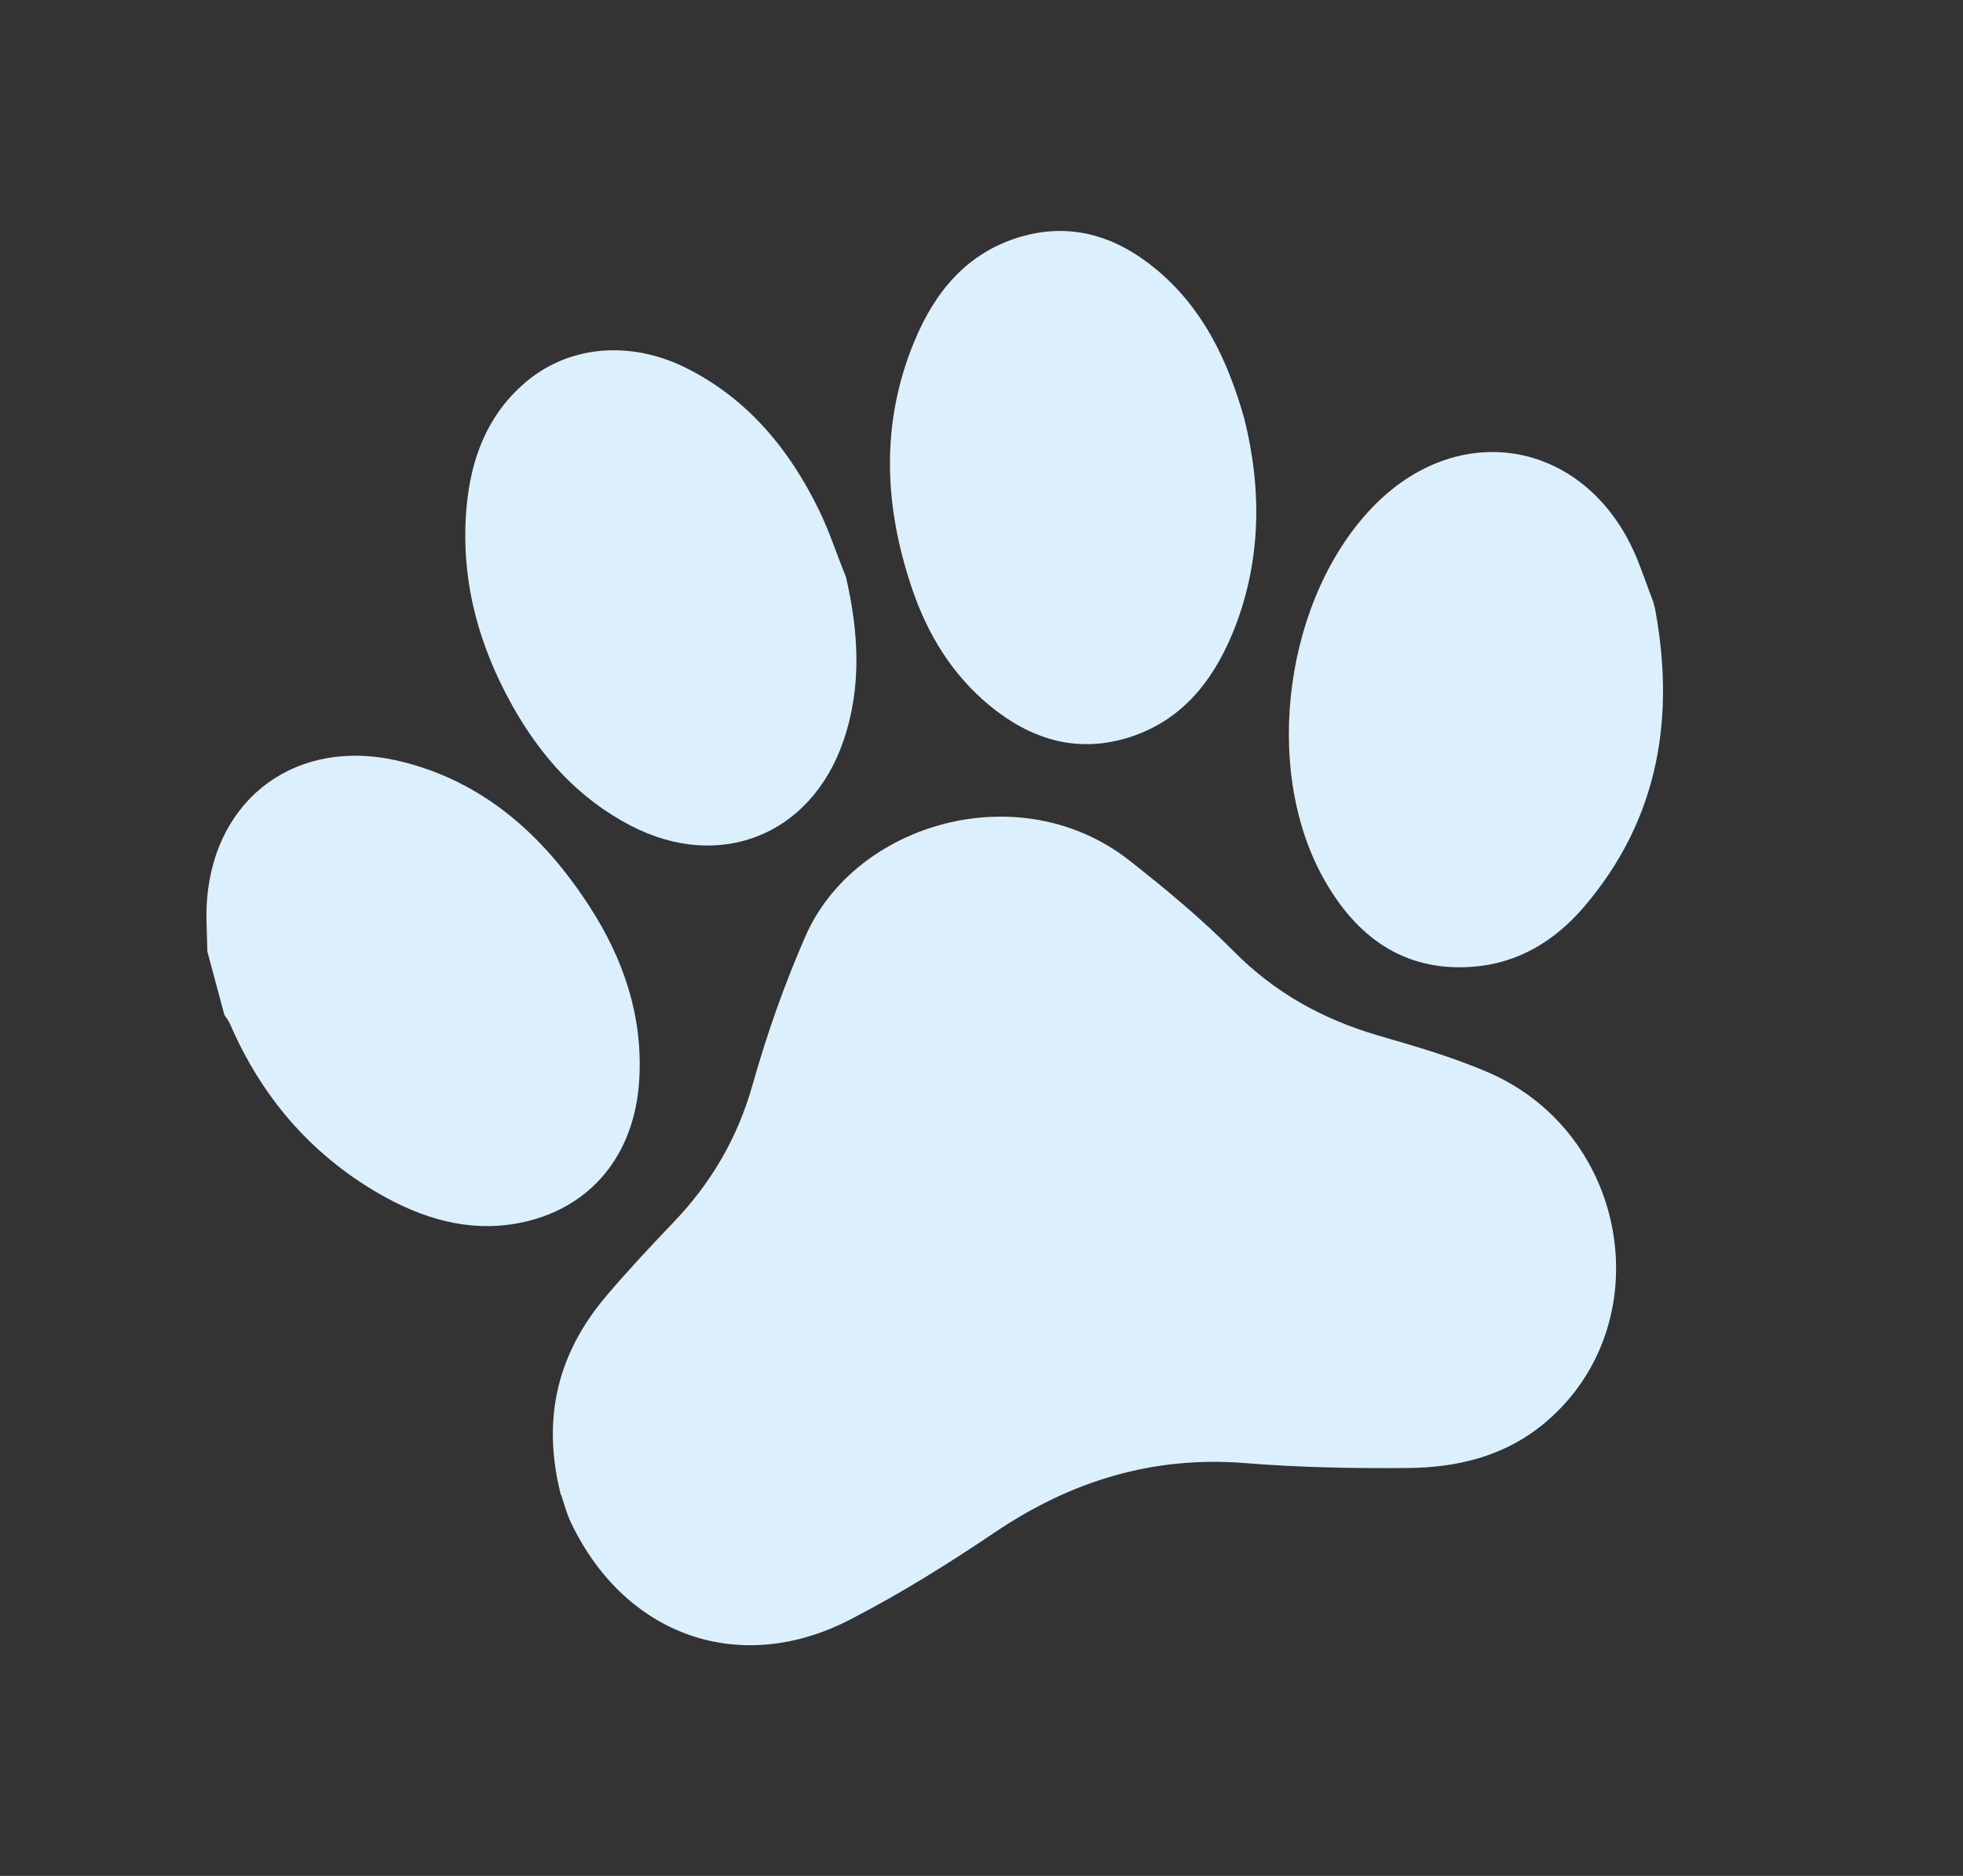 <svg width="45" height="43" viewBox="0 0 45 43" fill="none" xmlns="http://www.w3.org/2000/svg">
<rect x="0" y="0" width="45" height="43" fill="#333333" stroke="none"/>
<g clip-path="url(#clip0_7649_18975)">
<path d="M4.753 21.81C4.749 21.41 4.714 21.004 4.747 20.609C4.936 18.266 6.828 16.892 9.149 17.444C11.076 17.901 12.455 19.143 13.512 20.775C14.292 21.977 14.742 23.296 14.654 24.752C14.553 26.485 13.523 27.725 11.89 28.036C10.734 28.256 9.659 27.927 8.664 27.347C7.109 26.442 5.991 25.13 5.274 23.474C5.24 23.402 5.192 23.333 5.144 23.264C5.014 22.779 4.883 22.295 4.755 21.817L4.753 21.81Z" fill="#DBF0FC"/>
<path d="M12.86 34.277C12.408 32.513 12.787 31.017 13.895 29.711C14.381 29.136 14.902 28.581 15.425 28.033C16.3 27.124 16.917 26.076 17.261 24.834C17.586 23.686 17.988 22.547 18.467 21.454C19.606 18.864 23.375 17.76 25.881 19.717C26.721 20.376 27.546 21.061 28.294 21.818C29.233 22.762 30.322 23.361 31.577 23.731C32.441 23.982 33.31 24.232 34.136 24.59C37.366 26.005 38.063 30.353 35.445 32.589C34.522 33.377 33.415 33.644 32.253 33.65C31.019 33.661 29.775 33.637 28.54 33.537C26.418 33.369 24.542 33.952 22.797 35.131C21.736 35.845 20.639 36.532 19.5 37.118C16.974 38.432 14.347 37.509 13.1 34.925C12.985 34.689 12.923 34.431 12.863 34.262L12.86 34.277Z" fill="#DBF0FC"/>
<path d="M37.912 13.807C38.42 16.358 38.062 18.754 36.294 20.808C35.637 21.569 34.795 22.084 33.763 22.16C32.168 22.282 31.078 21.46 30.337 20.129C28.912 17.564 29.475 13.629 31.521 11.568C33.534 9.546 36.419 10.14 37.521 12.791C37.652 13.113 37.762 13.44 37.905 13.809L37.912 13.807Z" fill="#DBF0FC"/>
<path d="M19.384 13.187C19.683 14.465 19.766 15.734 19.331 16.993C18.585 19.152 16.488 19.98 14.459 18.926C13.261 18.304 12.398 17.34 11.747 16.178C10.955 14.765 10.55 13.255 10.695 11.628C10.793 10.541 11.149 9.563 11.981 8.821C12.989 7.913 14.454 7.774 15.788 8.464C17.173 9.177 18.107 10.322 18.779 11.701C19.011 12.181 19.178 12.693 19.377 13.189L19.384 13.187Z" fill="#DBF0FC"/>
<path d="M28.524 9.594C28.926 11.2 28.929 12.884 28.251 14.527C27.78 15.655 27.055 16.546 25.836 16.917C24.657 17.269 23.618 16.938 22.691 16.177C21.832 15.471 21.267 14.546 20.915 13.512C20.266 11.615 20.181 9.709 20.958 7.831C21.427 6.697 22.152 5.805 23.371 5.435C24.55 5.083 25.589 5.413 26.509 6.177C27.553 7.048 28.128 8.2 28.524 9.594Z" fill="#DBF0FC"/>
</g>
<defs>
<clipPath id="clip0_7649_18975">
<rect width="34.1" height="29.774" fill="white" transform="matrix(0.966 -0.258 0.259 0.966 1.895 11.168)"/>
</clipPath>
</defs>
</svg>
